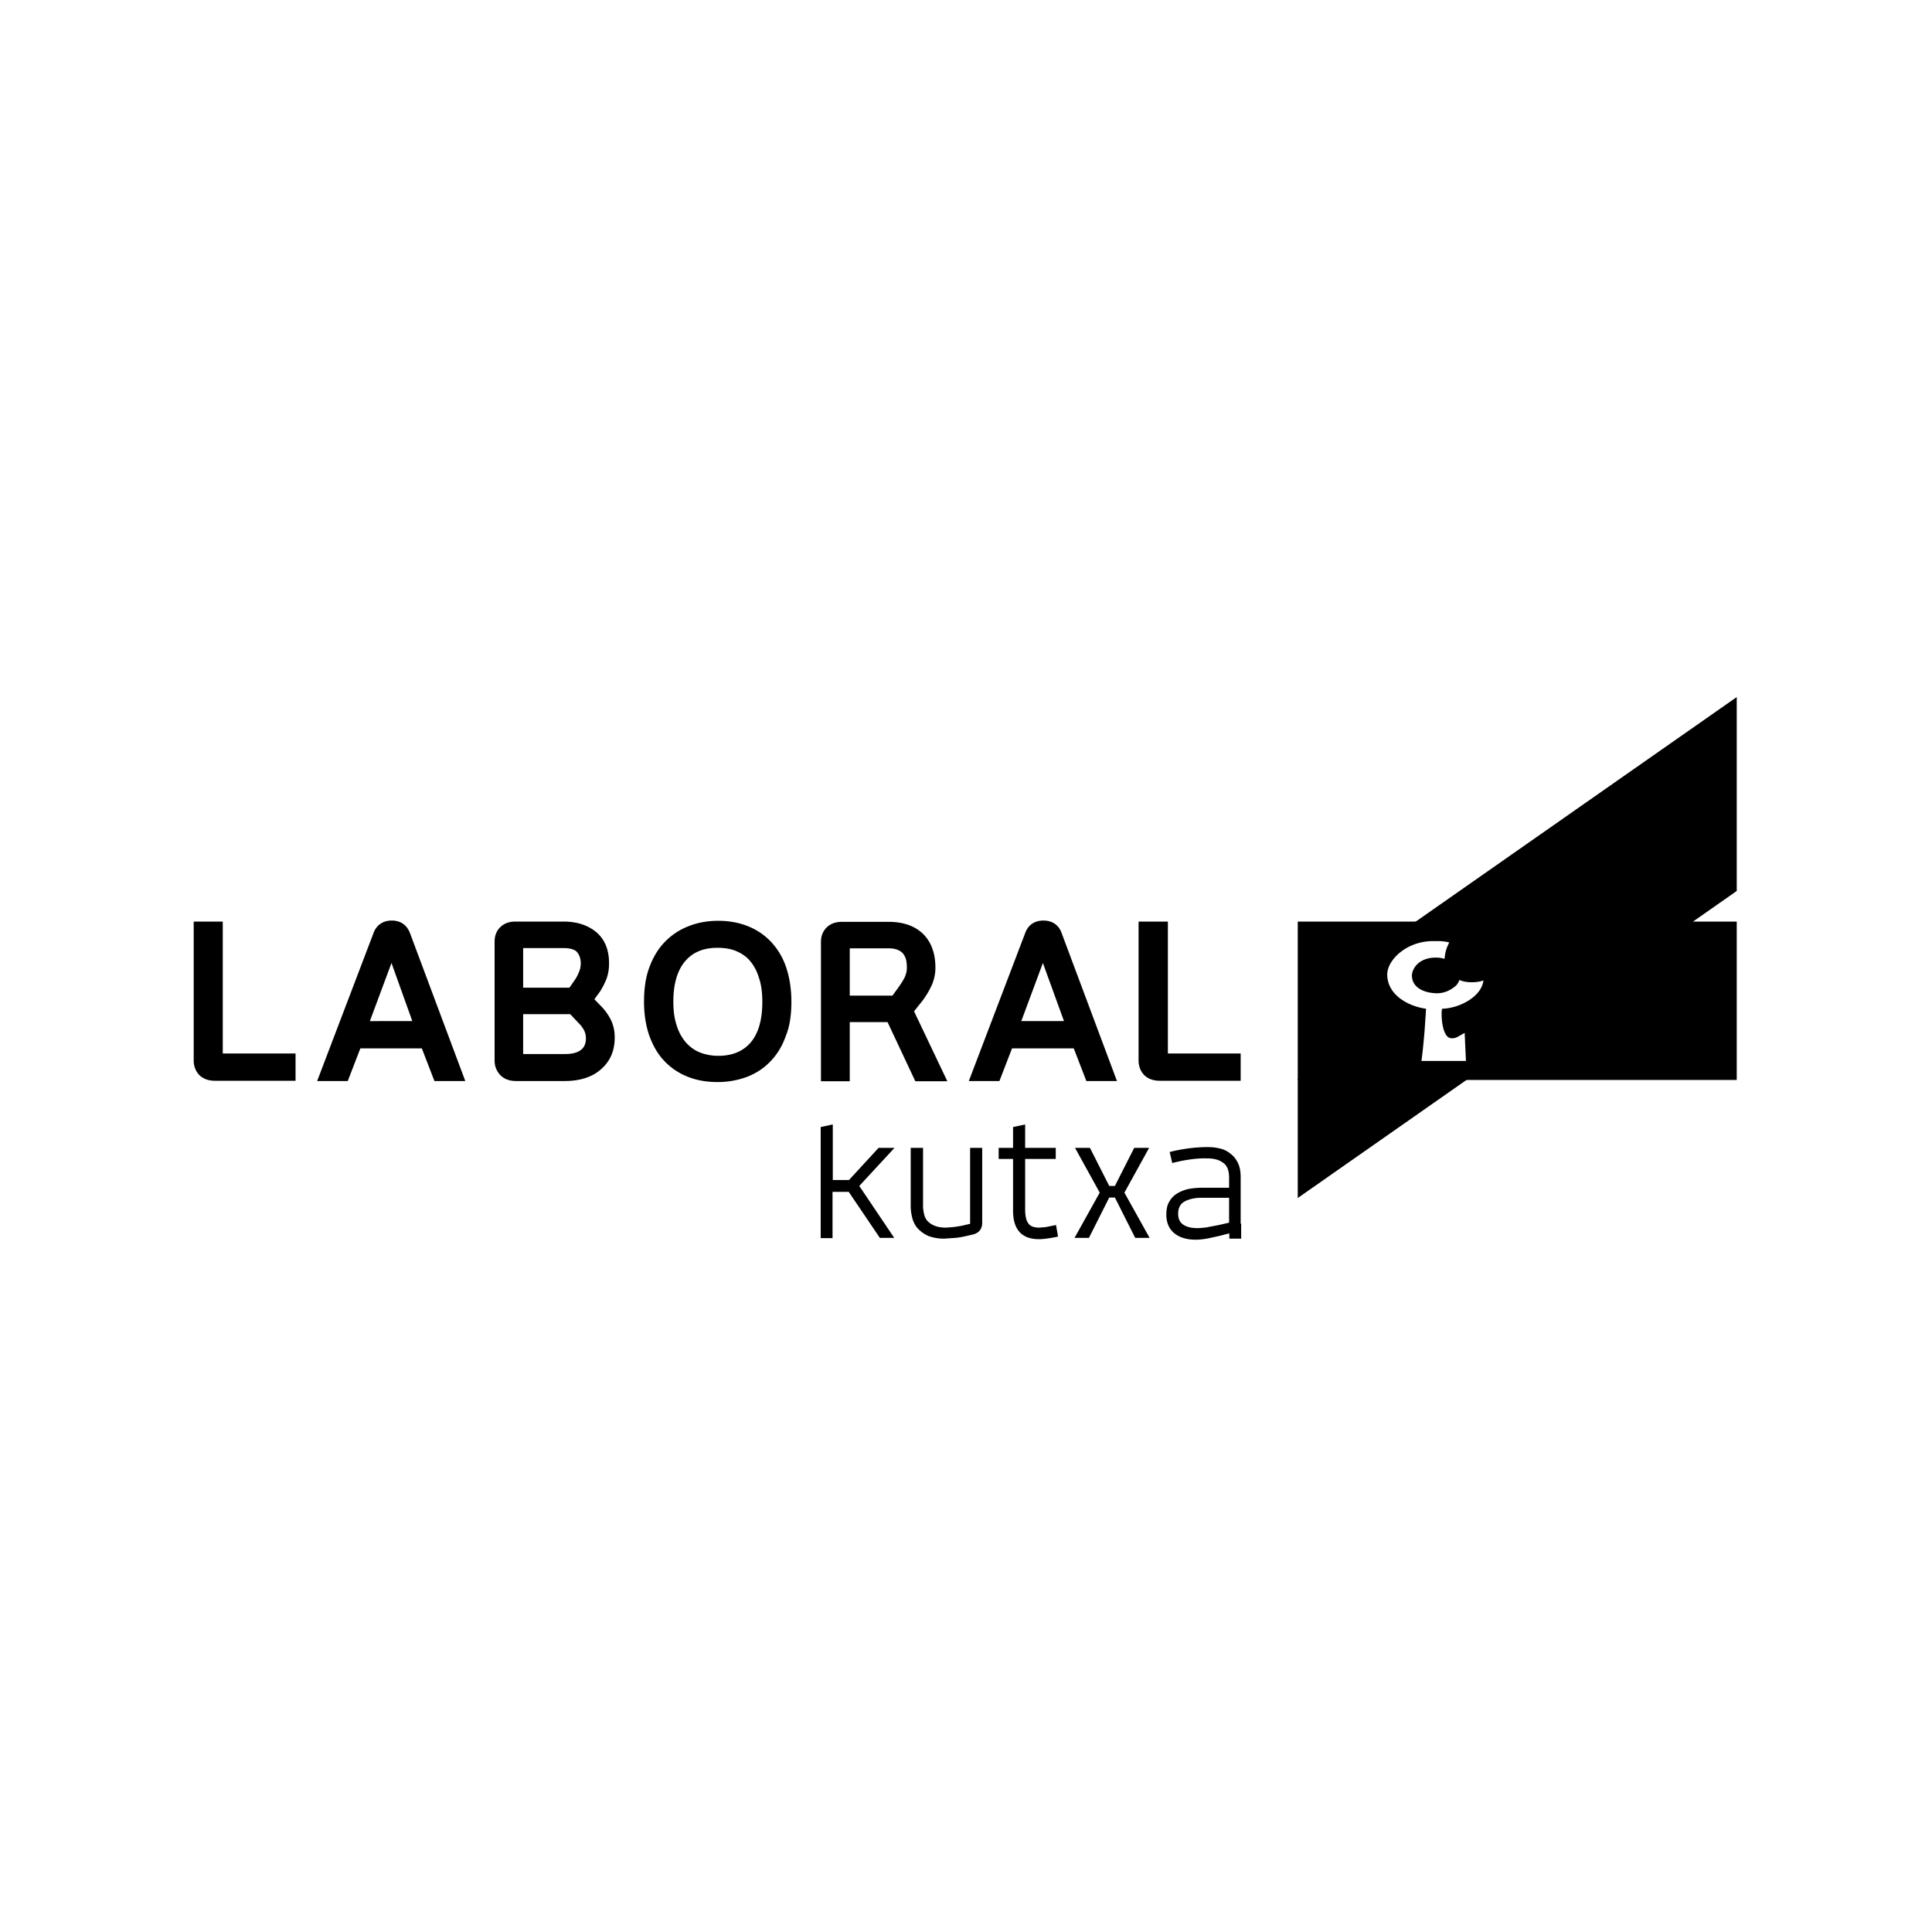 <svg width="200" height="200" fill="none" xmlns="http://www.w3.org/2000/svg"><path fill="#fff" d="M0 0h200v200H0z"/><g clip-path="url(#clip0)" fill="#000"><path d="M134.343 111.667v.133h17.464l.106-.08-.026-.026-.08-.027h-17.464zm40.705-16.133l.187-.133h-28.699l-.107.08.027.026.08.027h28.512z"/><path d="M179.787 72.16L146.562 95.4h-12.219v28.619l17.464-12.22h27.98V95.401h-4.526l4.526-3.168V72.16zm-30.509 32.266c-.133.692.026 2.875.852 3.035a1.1 1.1 0 00.772-.133l.719-.399.133 2.901h-4.606c.16-1.198.24-2.183.32-3.061l.159-2.343c-.931-.133-1.943-.479-2.795-1.145-.745-.612-1.171-1.357-1.225-2.263-.106-1.597 1.997-3.594 4.712-3.594h.799c.293.027.586.054.905.133-.186.4-.426.879-.479 1.704a3.036 3.036 0 00-.878-.133c-1.97 0-2.503 1.331-2.503 1.837 0 1.305 1.278 1.757 2.236 1.837.693.08 1.358-.08 1.944-.479.426-.293.532-.399.745-.879.506.267 1.651.346 2.476.054-.186 1.65-2.423 2.875-4.286 2.928zm-118.682 4.632H23.06V95.401h-3.008v14.376c0 .612.213 1.145.613 1.544.399.373.931.559 1.57.559h8.36v-2.822zm17.57 2.849l-5.723-15.308c-.32-.852-.985-1.304-1.89-1.304-.906 0-1.598.479-1.89 1.304l-5.831 15.308H36l1.304-3.381h6.363l1.305 3.381h3.194zm-5.484-6.203H38.29l2.237-6.017 2.156 6.017zm20.952 1.704a4.19 4.19 0 00-.346-1.731 5.521 5.521 0 00-.985-1.437l-.772-.799.586-.799c.266-.426.479-.852.665-1.304a4.62 4.62 0 00.266-1.624c0-1.411-.452-2.503-1.358-3.248-.851-.692-1.97-1.065-3.354-1.065h-4.978c-.64 0-1.172.186-1.544.56-.293.265-.613.745-.613 1.517v12.326c0 .612.24 1.144.64 1.544.399.373.931.559 1.57.559h5.058c1.544 0 2.822-.399 3.727-1.198.959-.825 1.438-1.917 1.438-3.301zM60.12 99.74c0 .293-.053.56-.16.826a4.454 4.454 0 01-.4.798l-.612.879h-4.792v-4.1h4.18c.48 0 1.092.08 1.384.4.267.319.4.692.4 1.197zm-5.964 9.372v-4.127h4.872l.905.958c.24.24.426.506.56.773.106.239.16.479.16.772 0 .532-.16.905-.48 1.171-.346.293-.905.453-1.65.453h-4.367zm27.767-5.431c0-1.305-.186-2.476-.532-3.515a7.193 7.193 0 00-1.544-2.635 6.654 6.654 0 00-2.423-1.65c-.931-.374-1.97-.56-3.061-.56-1.118 0-2.157.186-3.088.56a6.857 6.857 0 00-2.476 1.65c-.693.719-1.225 1.624-1.598 2.662-.372 1.012-.532 2.21-.532 3.488 0 1.304.186 2.475.532 3.487.373 1.038.879 1.944 1.544 2.636a6.641 6.641 0 002.423 1.65c.932.373 1.944.559 3.088.559a8.7 8.7 0 003.062-.532c.958-.373 1.784-.905 2.476-1.651.692-.718 1.224-1.624 1.57-2.635.4-.985.56-2.183.56-3.514zm-10.941 4.206a4.894 4.894 0 01-.932-1.731c-.24-.718-.346-1.544-.346-2.475 0-1.837.426-3.248 1.224-4.18.8-.932 1.89-1.385 3.355-1.385.719 0 1.384.107 1.943.347.56.24 1.038.559 1.438 1.038.4.48.692 1.038.905 1.73.24.693.346 1.544.346 2.476 0 1.864-.4 3.275-1.225 4.233-.798.905-1.89 1.358-3.327 1.358a5.186 5.186 0 01-1.97-.373 3.891 3.891 0 01-1.411-1.038zm27.075 4.02l-3.435-7.215.932-1.171a9.19 9.19 0 00.879-1.491 4.427 4.427 0 00.399-1.864c0-1.517-.453-2.715-1.331-3.54-.852-.799-2.05-1.198-3.514-1.198h-4.819c-.666 0-1.171.186-1.57.559-.267.266-.613.719-.613 1.517v14.429h2.982v-6.123h3.913l2.875 6.123h3.302v-.026zm-10.09-8.865V98.17h3.993c.4 0 .719.053.958.16.24.08.4.213.533.346.133.16.24.346.32.585.08.267.106.586.106.932 0 .346-.08.639-.213.958-.186.373-.4.693-.64 1.039l-.638.878h-4.42v-.026zm27.66 8.865l-5.724-15.308c-.292-.852-.985-1.304-1.89-1.304-.931 0-1.597.479-1.89 1.304l-5.83 15.308h3.168l1.304-3.381h6.39l1.304 3.381h3.168zm-5.484-6.203h-4.419l2.236-6.017 2.183 6.017zm10.755 3.354V95.401h-3.034v14.376c0 .612.213 1.145.612 1.544.399.373.932.559 1.597.559h8.36v-2.822h-7.535zm-20.445 17.624l-.906.213-.665.107-.533.053-.426.027c-.452 0-.825-.054-1.144-.187a1.989 1.989 0 01-.746-.479 1.527 1.527 0 01-.373-.745 3.582 3.582 0 01-.106-.932v-5.91h-1.278v6.043c0 .479.08.905.187 1.304.133.426.319.772.612 1.065a3.4 3.4 0 001.065.719c.452.16.985.266 1.597.266l1.118-.08c.453-.026 1.065-.159 1.837-.346.666-.159.985-.585.985-1.224v-7.747h-1.251v7.853h.027zm8.865.133l-1.065.213-.666.054c-.559 0-.931-.134-1.144-.453-.213-.293-.32-.772-.32-1.411v-5.245h3.168v-1.144h-3.168v-2.423l-1.251.266v2.157h-1.491v1.144h1.491v5.352c0 1.97.905 2.955 2.689 2.955.399 0 1.065-.08 1.97-.267l-.213-1.198zm19.115-.133v-4.818c0-.559-.08-1.039-.267-1.438-.186-.399-.426-.719-.745-.958a2.55 2.55 0 00-1.065-.559 5.125 5.125 0 00-1.304-.16s-1.811-.053-3.967.506l.266 1.144s1.997-.559 3.674-.479h.027c.665 0 1.171.16 1.57.453.426.293.613.825.613 1.517v1.065h-2.822c-.48 0-.959.053-1.411.133a3.877 3.877 0 00-1.172.479 2.226 2.226 0 00-.798.852c-.213.346-.293.799-.293 1.331 0 .799.266 1.438.798 1.891.533.452 1.278.692 2.263.692.373 0 .799-.053 1.252-.133l1.331-.293.692-.186.186-.027v.532h1.225v-1.544h-.053zm-1.225-.106l-1.038.239-1.252.24c-.399.053-.718.08-.985.08-.639 0-1.118-.133-1.464-.373-.346-.239-.506-.612-.506-1.118 0-.586.213-1.012.639-1.251.426-.24 1.012-.4 1.784-.4h2.849v2.583h-.027zm-41.025-10.17l-1.225.266v11.501h1.225v-4.792h1.677l3.222 4.765h1.49l-3.62-5.377 3.647-3.94h-1.65l-3.062 3.327H86.21v-5.75h-.027zm32.825 11.74l-2.609-4.685 2.556-4.632h-1.544l-1.997 3.94h-.585l-1.997-3.94h-1.544l2.556 4.632-2.609 4.685h1.49l2.104-4.179h.585l2.103 4.179h1.491z"/></g><defs><clipPath id="clip0"><path fill="#fff" transform="translate(20 72)" d="M0 0h160v56.439H0z"/></clipPath></defs></svg>